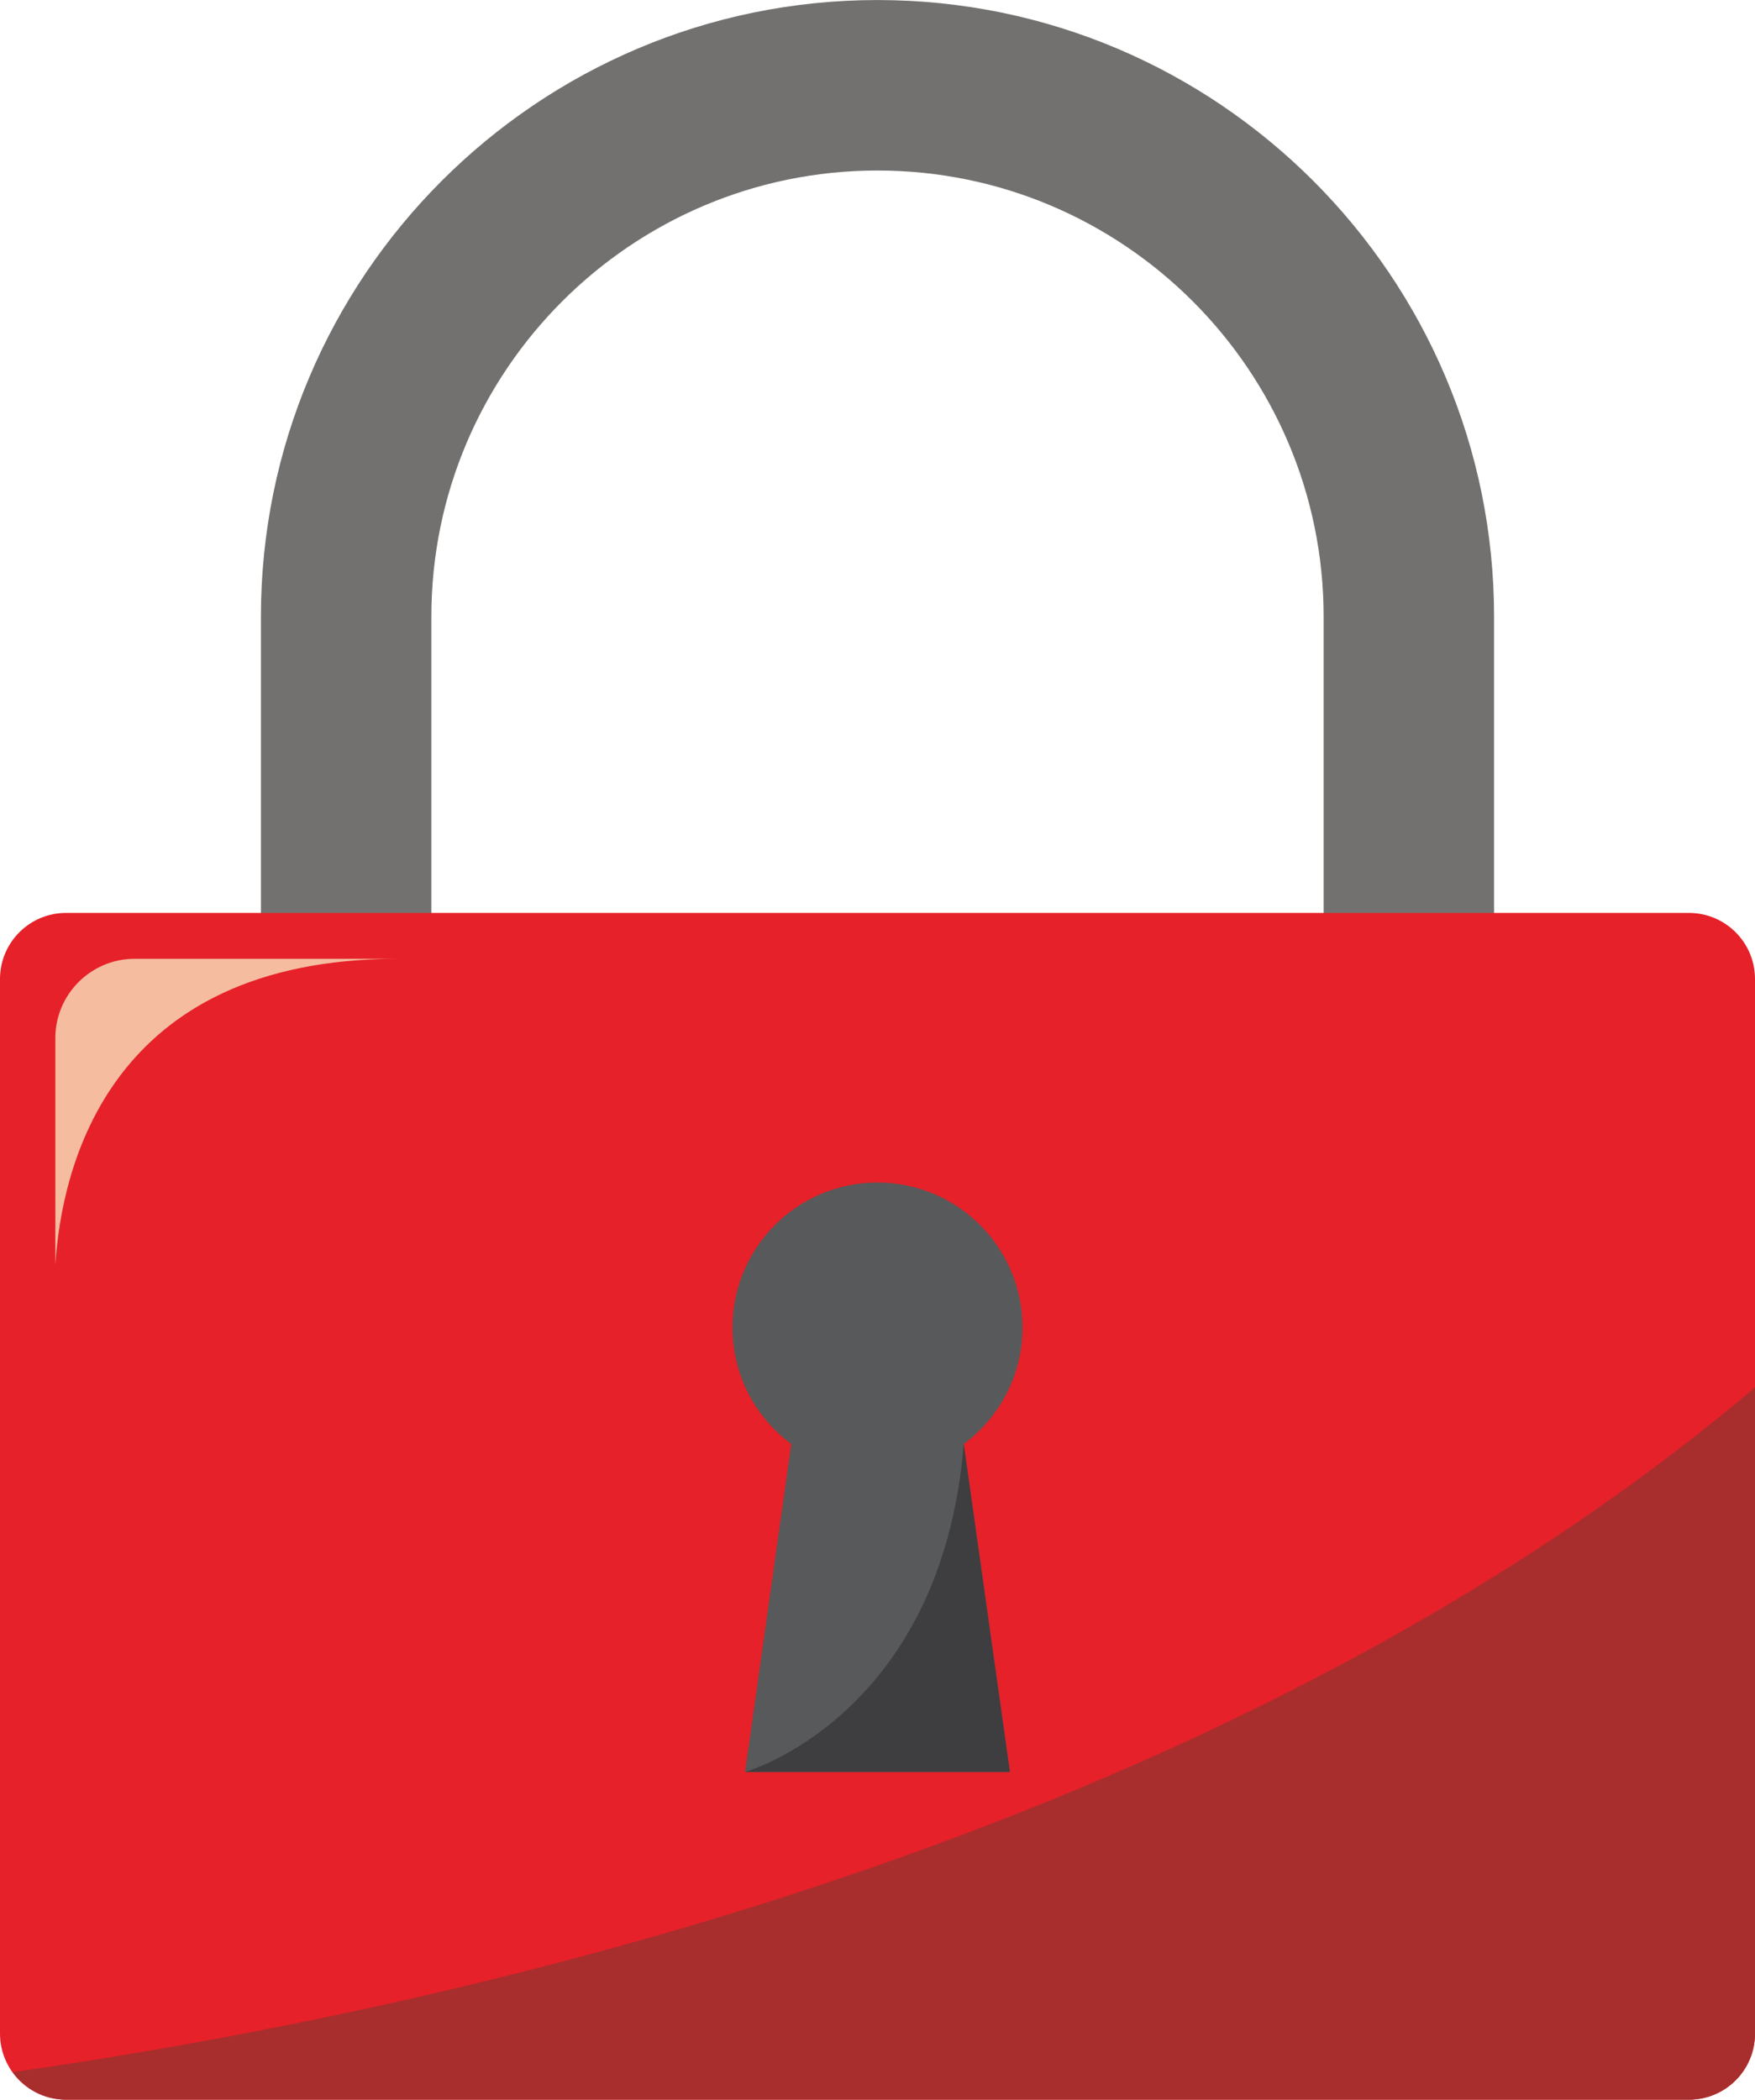 <?xml version="1.0" encoding="UTF-8"?>
<!DOCTYPE svg PUBLIC "-//W3C//DTD SVG 1.1//EN" "http://www.w3.org/Graphics/SVG/1.1/DTD/svg11.dtd">
<!-- Creator: CorelDRAW 2021 (64-Bit) -->
<svg xmlns="http://www.w3.org/2000/svg" xml:space="preserve" width="1916px" height="2292px" version="1.1" style="shape-rendering:geometricPrecision; text-rendering:geometricPrecision; image-rendering:optimizeQuality; fill-rule:evenodd; clip-rule:evenodd"
viewBox="0 0 1666.47 1993.43"
 xmlns:xlink="http://www.w3.org/1999/xlink"
 xmlns:xodm="http://www.corel.com/coreldraw/odm/2003">
 <defs>
  <style type="text/css">
   <![CDATA[
    .fil4 {fill:#F6BCA0;fill-rule:nonzero}
    .fil1 {fill:#E62129;fill-rule:nonzero}
    .fil2 {fill:#A72E2D;fill-rule:nonzero}
    .fil5 {fill:#3E3D40;fill-rule:nonzero}
    .fil3 {fill:#58595A;fill-rule:nonzero}
    .fil0 {fill:#72716F;fill-rule:nonzero}
   ]]>
  </style>
 </defs>
 <g id="Layer_x0020_1">
  <g id="_1915105132608">
   <path class="fil0" d="M1418.71 1120.66l-161.85 0 0 -535.18c0,-233.59 -190.04,-423.63 -423.63,-423.63 -233.59,0 -423.63,190.04 -423.63,423.63l0 535.18 -161.85 0 0 -535.18c0,-322.84 262.65,-585.48 585.48,-585.48 322.84,0 585.48,262.64 585.48,585.48l0 535.18z"/>
   <path class="fil1" d="M1666.47 1930.68c0,34.66 -28.1,62.75 -62.76,62.75l-1540.95 0c-34.66,0 -62.76,-28.09 -62.76,-62.75l0 -1001.23c0,-34.66 28.1,-62.75 62.76,-62.75l1540.95 0c34.66,0 62.76,28.09 62.76,62.75l0 1001.23z"/>
   <path class="fil2" d="M1666.47 1930.68l0 -613.47c-507.68,429.52 -1239.66,590.9 -1654.46,650.12 11.4,15.75 29.82,26.1 50.75,26.1l1540.95 0c34.66,0 62.76,-28.09 62.76,-62.75z"/>
   <path class="fil3" d="M970.94 1260.38c0,-76.05 -61.65,-137.71 -137.71,-137.71 -76.05,0 -137.71,61.66 -137.71,137.71 0,45.34 22.01,85.44 55.82,110.54l-43.83 311.4 251.45 0 -43.83 -311.4c33.81,-25.1 55.81,-65.2 55.81,-110.54z"/>
   <path class="fil4" d="M52.54 985.43l0 215.61c5.7,-91.56 49.77,-290.78 325.34,-290.78l-250.17 0c-41.34,0 -75.17,33.83 -75.17,75.17z"/>
   <path class="fil5" d="M707.51 1682.32c0,0 186.61,-52.75 207.62,-311.4l43.83 311.4 -251.45 0z"/>
  </g>
 </g>
</svg>
